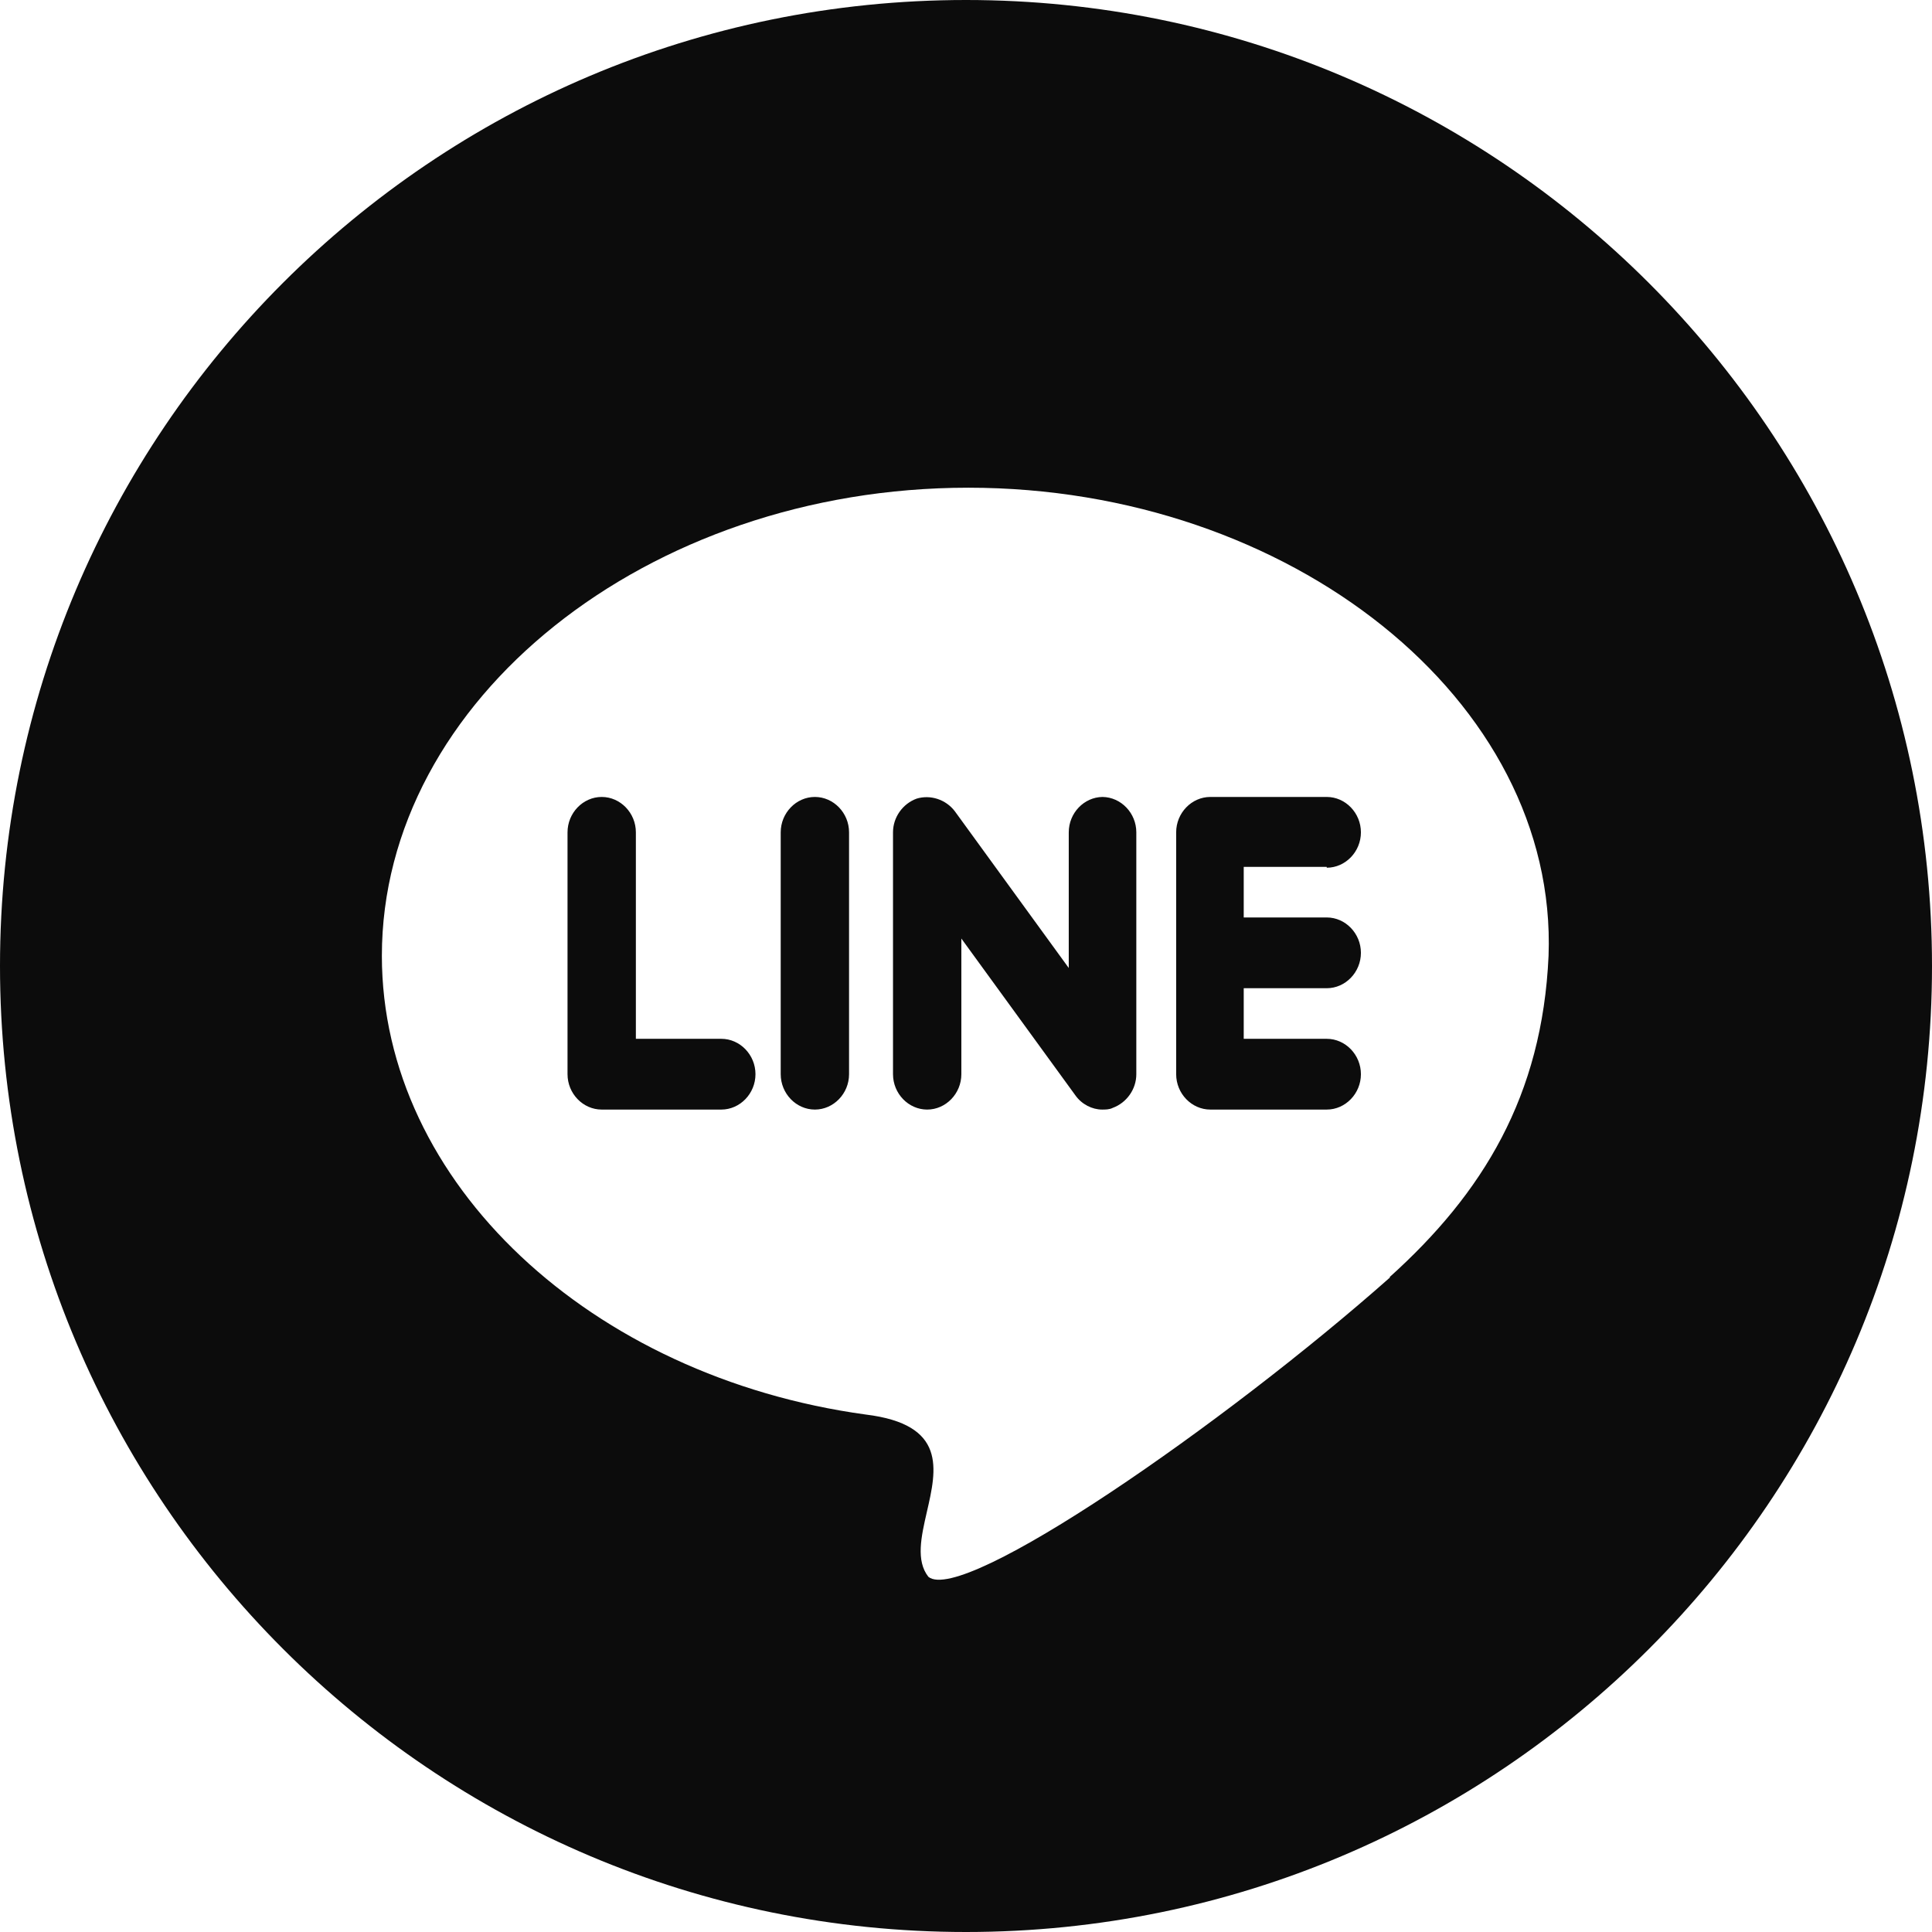 <svg width="32" height="32" viewBox="0 0 32 32" fill="none" xmlns="http://www.w3.org/2000/svg">
<g clip-path="url(#clip0_327_33291)">
<path fill-rule="evenodd" clip-rule="evenodd" d="M0 16C0 7.169 7.156 0 16 0C24.831 0 32 7.169 32 16C32 24.831 24.831 32 16 32C7.169 32 0 24.831 0 16ZM15.377 26.117C15.948 26.584 20.286 23.584 23.026 21.156H23.013C24.558 19.766 25.545 18.156 25.649 15.831C25.805 11.597 21.364 8.078 16.039 8.078C10.714 8.078 6.325 11.597 6.325 15.831C6.325 19.597 9.792 22.805 14.338 23.429C15.685 23.593 15.515 24.334 15.352 25.041C15.258 25.451 15.167 25.85 15.377 26.117ZM11.947 17.206H10.532V13.786C10.532 13.465 10.276 13.2 9.966 13.2C9.656 13.2 9.4 13.465 9.4 13.786V17.792C9.4 18.113 9.656 18.378 9.966 18.378H11.947C12.257 18.378 12.513 18.113 12.513 17.792C12.513 17.471 12.257 17.206 11.947 17.206ZM18.268 13.2L18.261 13.2L18.255 13.2H18.268ZM17.702 13.786C17.702 13.467 17.954 13.204 18.261 13.2C18.568 13.204 18.821 13.467 18.821 13.786V17.792C18.821 18.043 18.659 18.266 18.43 18.35C18.376 18.378 18.308 18.378 18.255 18.378C18.093 18.378 17.918 18.294 17.81 18.14L15.923 15.545V17.792C15.923 18.113 15.667 18.378 15.357 18.378C15.047 18.378 14.791 18.113 14.791 17.792V13.786C14.791 13.535 14.953 13.312 15.182 13.228C15.411 13.158 15.667 13.242 15.815 13.437L17.702 16.033V13.786ZM12.931 13.786C12.931 13.465 13.187 13.2 13.497 13.2C13.807 13.2 14.063 13.465 14.063 13.786V17.792C14.063 18.113 13.807 18.378 13.497 18.378C13.187 18.378 12.931 18.113 12.931 17.792V13.786ZM21.975 14.372C22.285 14.372 22.541 14.107 22.541 13.786C22.541 13.465 22.285 13.2 21.975 13.2H20.047C19.737 13.2 19.481 13.465 19.481 13.786V17.792C19.481 18.113 19.737 18.378 20.047 18.378H21.975C22.285 18.378 22.541 18.113 22.541 17.792C22.541 17.471 22.285 17.206 21.975 17.206H20.6V16.368H21.975C22.285 16.368 22.541 16.103 22.541 15.782C22.541 15.461 22.285 15.196 21.975 15.196H20.6V14.358H21.975V14.372Z" fill="black" fill-opacity="0.95"/>
</g>
<defs>
<clipPath id="clip0_327_33291">
<rect width="32" height="32" fill="white"/>
</clipPath>
</defs>
</svg>
